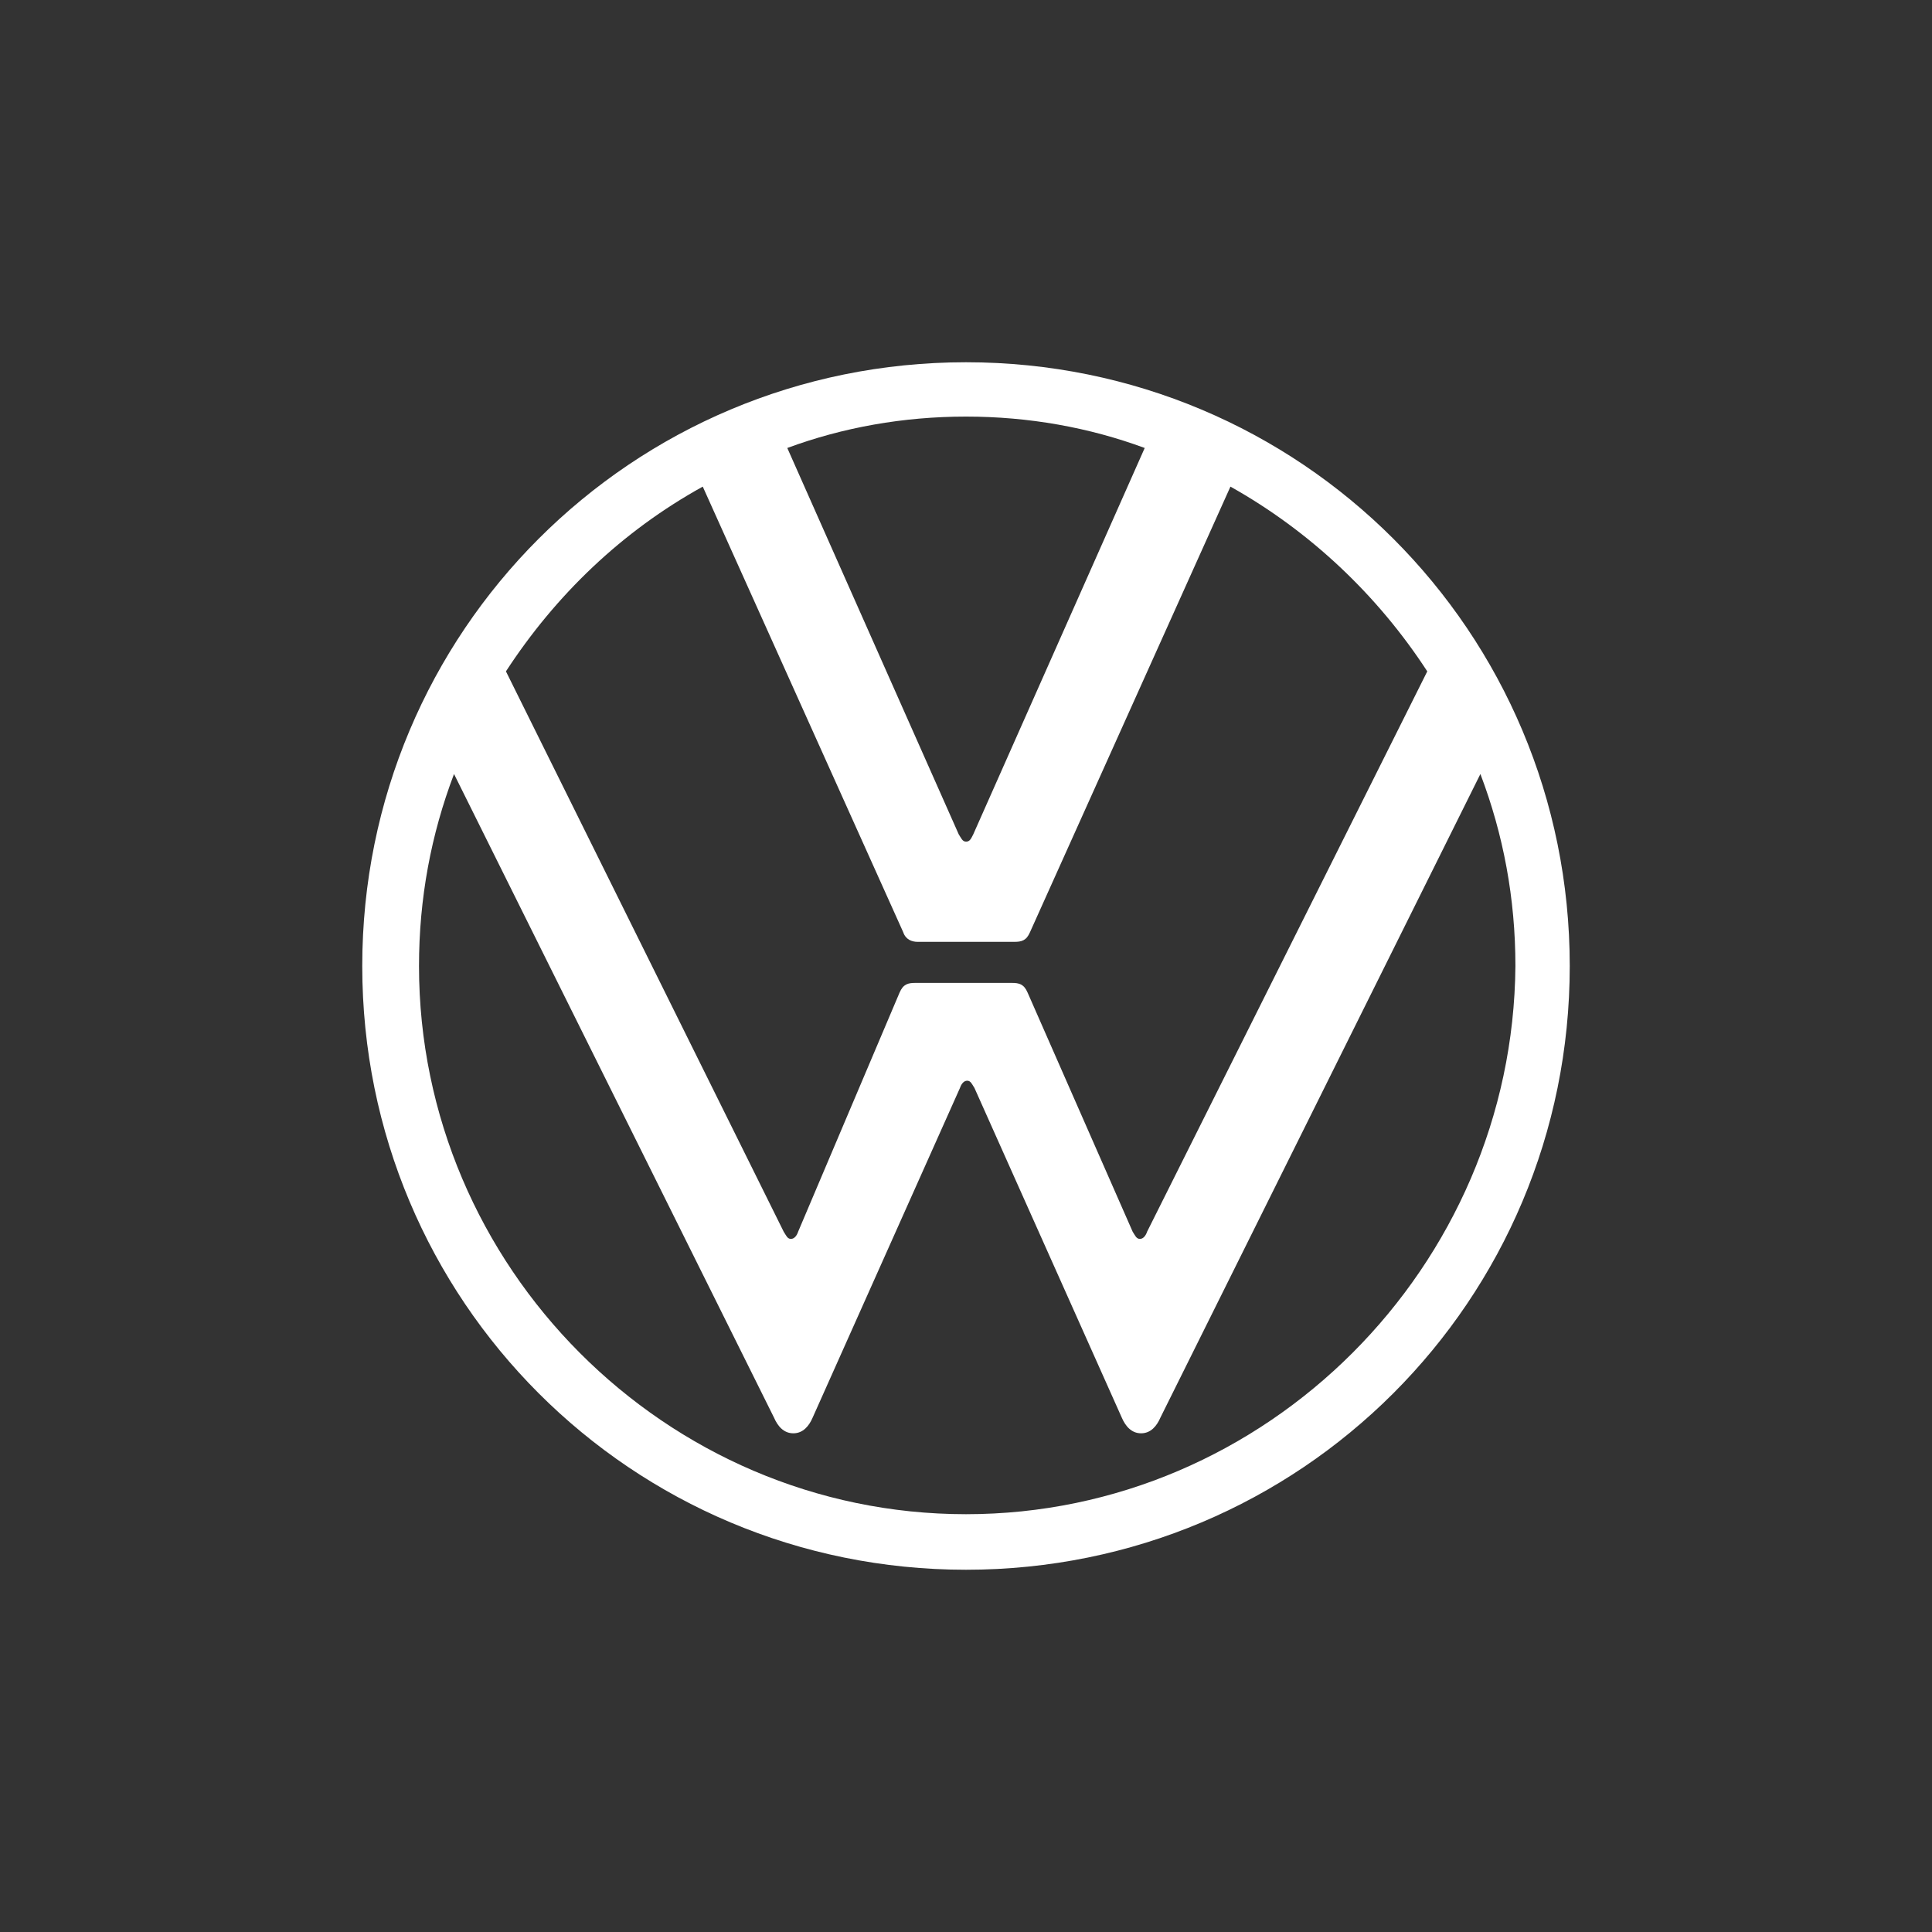 <svg width="80" height="80" viewBox="0 0 80 80" fill="none" xmlns="http://www.w3.org/2000/svg">
<rect x="0" y="0" width="80" height="80" fill="#333333" stroke="none"/>
<path d="M40 62.7C27.55 62.7 17.35 52.45 17.35 40C17.35 37.2 17.85 34.55 18.8 32.05L32.05 58.7C32.2 59.05 32.45 59.35 32.85 59.35C33.25 59.35 33.5 59.05 33.65 58.7L39.75 45.05C39.8 44.9 39.9 44.75 40.05 44.75C40.2 44.75 40.25 44.9 40.35 45.05L46.45 58.7C46.6 59.05 46.85 59.35 47.25 59.35C47.65 59.35 47.9 59.05 48.05 58.7L61.3 32.05C62.25 34.55 62.75 37.2 62.75 40C62.65 52.45 52.45 62.7 40 62.7ZM40 34.85C39.85 34.85 39.8 34.7 39.7 34.55L32.6 18.55C34.9 17.7 37.4 17.25 40 17.25C42.6 17.25 45.1 17.7 47.4 18.55L40.3 34.55C40.2 34.75 40.15 34.85 40 34.85ZM32.75 51.3C32.6 51.3 32.55 51.15 32.45 51L20.95 27.8C23 24.65 25.75 22 29.1 20.15L37.4 38.6C37.5 38.9 37.75 39 38 39H42C42.3 39 42.5 38.95 42.65 38.6L50.95 20.15C54.25 22 57.05 24.65 59.1 27.8L47.5 51C47.45 51.15 47.35 51.3 47.2 51.3C47.05 51.3 47 51.15 46.9 51L42.55 41.1C42.4 40.75 42.2 40.7 41.9 40.7H37.9C37.6 40.7 37.4 40.75 37.25 41.1L33.05 51C33 51.15 32.9 51.3 32.75 51.3ZM40 65C53.85 65 65 53.85 65 40C65 26.15 53.85 15 40 15C26.15 15 15 26.15 15 40C15 53.85 26.15 65 40 65Z" fill="white"/>
</svg>
